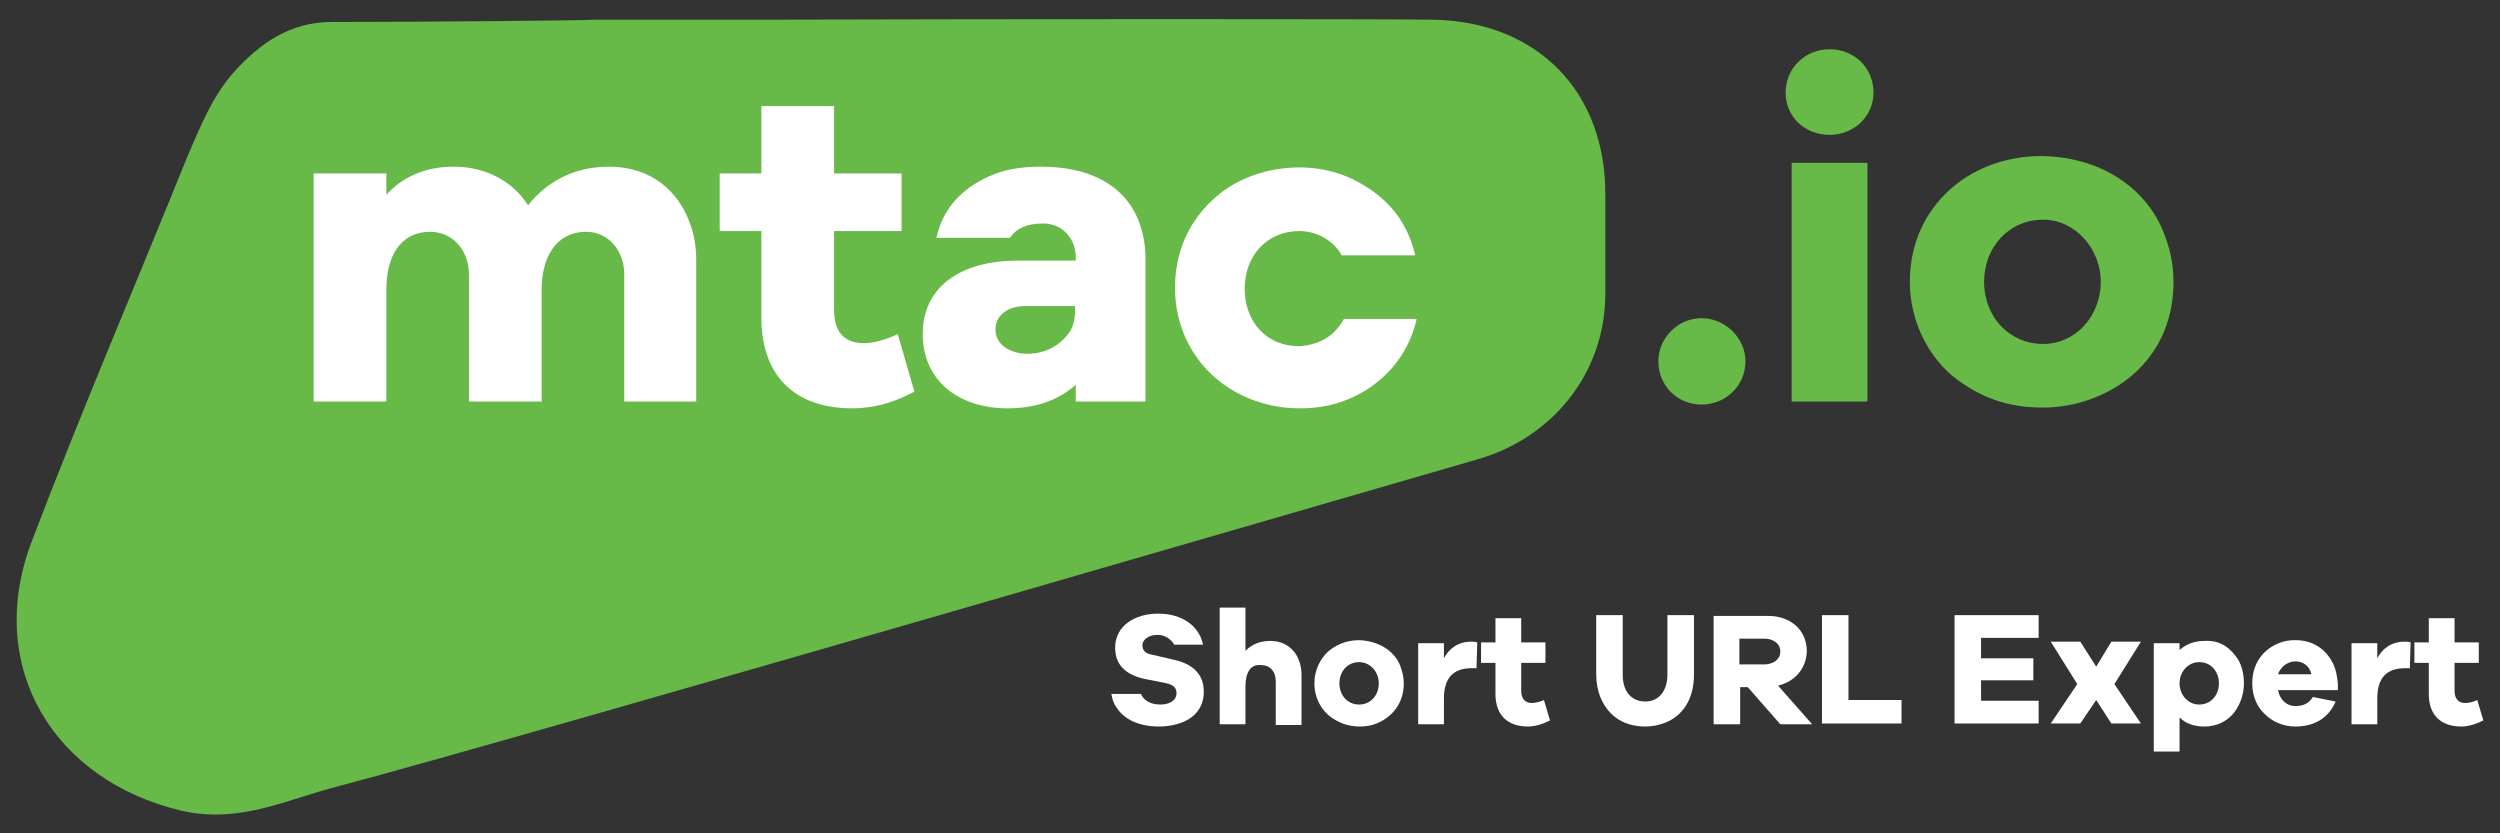 <?xml version="1.0" encoding="utf-8"?>
<!-- Generator: Adobe Illustrator 19.0.0, SVG Export Plug-In . SVG Version: 6.00 Build 0)  -->
<svg version="1.1" id="Layer_1" xmlns="http://www.w3.org/2000/svg" xmlns:xlink="http://www.w3.org/1999/xlink" x="0px" y="0px"
	 viewBox="-140 342 330 110" style="enable-background:new -140 342 330 110;" xml:space="preserve">
<rect x="-140" y="342" width="330" height="110" fill="#333333" stroke="none"/>
<style type="text/css">
	.st0{fill:#67BA47;}
	.st1{fill:#FFFFFF;}
</style>
<g>
	<path id="XMLID_10_" class="st0" d="M49.1,344.6c-7-0.1-55.3-0.1-88.5,0c-7.5,0-14.9,0-22.3,0c0,0.1-23,0.3-34.5,0.3
		c-5.5,0-9.5,2.8-13,6.7c-2.8,3.2-4.3,7-6,10.9c-6.9,17.1-14.2,34.1-20.7,51.2c-6.1,16.4,3,31.3,19.8,35.3c7.7,1.8,14-1.5,20.7-3.2
		c23.5-6.2,149.7-43,150.2-43.1c10.1-2.8,17-11.4,17.1-21.7c0-12.2,0-1.1,0-13.2C72,354.1,62.9,344.8,49.1,344.6z"/>
	<g id="XMLID_5_">
		<path id="XMLID_9_" class="st1" d="M-59.6,364c5.5,0,9.1,3.2,10.6,7.3c0.6,1.5,0.9,3.2,0.9,4.9V395h-9.5v-16.8
			c0-3.1-2.1-5.6-5-5.6c-4.1,0-5.9,3.5-5.9,7.6V395h-9.6v-16.8c0-3.1-2.1-5.6-5.1-5.6c-4,0-5.8,3.3-5.8,7.6V395h-9.6v-30.1h9.6v2.8
			c2.2-2.4,5.2-3.7,8.9-3.7c4.5,0,8,2.2,9.8,5.1C-68,366.2-64.5,364-59.6,364z"/>
		<path id="XMLID_8_" class="st1" d="M-21.5,386.1l2.2,7.6c-2.8,1.5-5.5,2.2-8.2,2.2c-7.6,0-12-4.3-12-12v-11.4H-45v-7.6h5.5V356
			h9.6v8.9h8.9v7.6h-8.9v10.4c0,2.9,1.3,4.4,4,4.4C-24.4,387.3-22.5,386.6-21.5,386.1z"/>
		<path id="XMLID_7_" class="st1" d="M-2.3,371.5c-2.1,0-3.5,0.6-4.4,1.9h-9.7c0.9-4,3.4-6.5,6.9-8.1c1.9-0.9,4.2-1.3,6.9-1.3
			c6.4,0,10.9,2.4,12.8,6.9c0.6,1.5,1,3.2,1,5.1v19H2v-2.2c-2.4,2.1-5.4,3.1-9,3.1c-6.4,0-11.2-3.6-11.2-9.8c0-6.6,5.5-9.7,12.5-9.7
			H2v-0.6C1.9,373.3,0.1,371.5-2.3,371.5z M-4.4,388.7c2.4,0,4.2-1.1,5.3-2.5c0.7-0.8,1-1.9,1-3.1v-0.7h-6.6c-2.1,0-3.9,1.1-3.9,3.1
			C-8.6,387.6-6.5,388.7-4.4,388.7z"/>
		<path id="XMLID_6_" class="st1" d="M37.4,384.1H47c-1.1,5-4.6,8.7-8.8,10.5c-2.1,0.9-4.2,1.3-6.6,1.3c-4.9,0-8.9-1.9-11.6-4.4
			c-2.7-2.5-4.9-6.5-4.9-11.5c0-5.8,2.7-9.9,6-12.5c2.4-1.9,6.1-3.4,10.4-3.4c3.7,0,6.9,1.1,9.8,3.2c2.9,2.1,4.7,4.9,5.5,8.4h-9.7
			c-1-1.8-3.1-3.2-5.6-3.2c-4.2,0-7.2,3.2-7.2,7.6c0,4.3,2.8,7.6,7.2,7.6C34.5,387.5,36.3,386.1,37.4,384.1z"/>
	</g>
	<g id="XMLID_1_">
		<path id="XMLID_4_" class="st0" d="M84.6,384c3.1,0,5.8,2.6,5.8,5.7c0,3.2-2.6,5.7-5.8,5.7s-5.7-2.5-5.7-5.7
			C78.9,386.6,81.5,384,84.6,384z"/>
		<path id="XMLID_3_" class="st0" d="M101.5,348.5c3.2,0,5.8,2.4,5.8,5.7c0,3.2-2.6,5.6-5.8,5.6s-5.8-2.3-5.8-5.6
			C95.7,351,98.3,348.5,101.5,348.5z M96.5,395v-31.5h10V395H96.5z"/>
		<path id="XMLID_2_" class="st0" d="M145.4,372.2c1,2.3,1.5,4.6,1.5,7c0,8-4.8,13.2-10.7,15.4c-2.1,0.8-4.3,1.2-6.6,1.2
			c-4.7,0-8.2-1.4-11.4-3.8c-3.4-2.6-6.1-7.3-6.1-12.8c0-5.3,2.2-9.3,5.1-12c2.9-2.7,7.1-4.6,12.3-4.6
			C137.2,362.7,143,366.7,145.4,372.2z M129.7,387.4c4.3,0,7.6-3.7,7.6-8.2c0-4.4-3.4-8.2-7.6-8.2c-4.5,0-7.8,3.6-7.8,8.2
			C121.9,383.9,125.3,387.4,129.7,387.4z"/>
	</g>
	<g id="XMLID_136_">
		<path id="XMLID_140_" class="st1" d="M10.8,427.2c0,0.7,0.5,1.1,1.2,1.2l3,0.7c2.2,0.5,3.9,1.7,3.9,4.2c0,2.5-1.7,3.8-3.6,4.3
			c-0.7,0.2-1.5,0.3-2.3,0.3c-2.6,0-4.6-0.9-5.6-2.5c-0.4-0.5-0.6-1.2-0.7-1.8h3.9c0.4,0.9,1.3,1.4,2.6,1.4c1.1,0,2.1-0.5,2.1-1.5
			c0-0.8-0.5-1.1-1.3-1.3l-3-0.6c-2.6-0.6-3.8-2-3.8-4.1c0-2.9,2.6-4.5,5.7-4.5c3.1,0,5.4,1.6,5.9,4.1H15c-0.4-0.7-1.2-1.3-2.2-1.3
			C11.8,425.8,10.8,426.3,10.8,427.2z"/>
		<path id="XMLID_142_" class="st1" d="M24.4,432.6v5H21v-15.4h3.4v5.7c0.9-0.9,2-1.3,3.3-1.3c2.5,0,4.1,1.9,4.1,4.5v6.6h-3.4v-5.8
			c0-1.2-0.7-2.1-1.9-2.1C25,429.6,24.4,430.9,24.4,432.6z"/>
		<path id="XMLID_144_" class="st1" d="M44.8,429.8c0.3,0.8,0.5,1.6,0.5,2.4c0,2.7-1.6,4.5-3.6,5.3c-0.7,0.3-1.5,0.4-2.2,0.4
			c-1.6,0-2.8-0.5-3.9-1.3c-1.2-0.9-2.1-2.5-2.1-4.4c0-1.8,0.8-3.2,1.7-4.1c1-0.9,2.4-1.6,4.2-1.6C42,426.6,44,427.9,44.8,429.8z
			 M39.4,435c1.5,0,2.6-1.2,2.6-2.8c0-1.5-1.1-2.8-2.6-2.8c-1.5,0-2.6,1.2-2.6,2.8C36.8,433.8,37.9,435,39.4,435z"/>
		<path id="XMLID_147_" class="st1" d="M54.2,426.7c0.3,0,0.5,0,0.8,0.1l-0.1,3.4h-0.6c-2.5,0-3.7,1.3-3.7,4v3.4h-3.4v-10.7h3.4v2
			C51.2,427.7,52.4,426.7,54.2,426.7z"/>
		<path id="XMLID_149_" class="st1" d="M63.8,434.4l0.8,2.7c-1,0.5-2,0.8-2.9,0.8c-2.7,0-4.3-1.5-4.3-4.3v-4.1h-1.9v-2.7h1.9v-3.2
			h3.4v3.2H64v2.7h-3.2v3.7c0,1,0.5,1.6,1.4,1.6C62.7,434.8,63.4,434.6,63.8,434.4z"/>
		<path id="XMLID_151_" class="st1" d="M80.1,431.1v-7.9h3.5v7.9c0,3.2-1.5,5.4-3.8,6.3c-0.8,0.3-1.6,0.5-2.6,0.5
			c-3.2,0-5.1-1.7-6-4c-0.3-0.8-0.5-1.8-0.5-2.8v-7.9h3.5v7.9c0,2,1,3.5,3,3.5C79.1,434.6,80.1,433,80.1,431.1z"/>
		<path id="XMLID_153_" class="st1" d="M94.7,432.5l4.5,5.1h-4.2l-4.3-4.9h-1v4.9h-3.5v-14.3h7.2c2.9,0,5.1,1.8,5.1,4.7
			C98.4,430.4,96.8,432,94.7,432.5z M92.9,426.3h-3.3v3.4h3.3c1.1,0,2.1-0.6,2.1-1.7C95,426.9,94,426.3,92.9,426.3z"/>
		<path id="XMLID_156_" class="st1" d="M111.1,437.5h-10.6v-14.3h3.5v11.2h7V437.5z"/>
		<path id="XMLID_158_" class="st1" d="M129.2,437.5H118v-14.3h11.1v3h-7.6v2.7h6.9v2.9h-6.9v2.7h7.6V437.5z"/>
		<path id="XMLID_160_" class="st1" d="M142.6,437.5h-3.9l-2-3.1l-2.1,3.1h-3.9l3.5-5.2l-3.5-5.6h3.9l2.1,3.3l2-3.3h3.9l-3.5,5.6
			L142.6,437.5z"/>
		<path id="XMLID_162_" class="st1" d="M155.1,428.6c0.7,0.8,1.1,2.2,1.1,3.6c0,1.7-0.7,3.2-1.5,4.1c-0.8,0.9-2.1,1.6-3.7,1.6
			c-1.4,0-2.5-0.4-3.3-1.2v4.5h-3.4v-14.3h3.4v0.9c0.9-0.8,2-1.2,3.3-1.2C153,426.5,154.2,427.4,155.1,428.6z M150.3,435
			c1.5,0,2.6-1.2,2.6-2.8c0-1.5-1-2.8-2.6-2.8c-1.5,0-2.6,1.3-2.6,2.8C147.7,433.7,148.8,435,150.3,435z"/>
		<path id="XMLID_165_" class="st1" d="M163,437.9c-1.7,0-3.1-0.7-4-1.6c-1-0.9-1.7-2.3-1.7-4.1c0-2.7,1.5-4.5,3.5-5.3
			c0.7-0.3,1.4-0.4,2.2-0.4c2.6,0,4.3,1.5,5.1,3.4c0.3,0.7,0.4,1.5,0.5,2.3v0.9h-7.9c0.2,1.1,1,2.1,2.3,2.1c1.1,0,1.8-0.4,2.3-1.2
			l3,0.6C167.5,436.5,165.8,437.9,163,437.9z M163,429.3c-1.1,0-2,0.8-2.3,1.7h4.4C164.9,430,164.1,429.3,163,429.3z"/>
		<path id="XMLID_168_" class="st1" d="M177.4,426.7c0.3,0,0.5,0,0.8,0.1l-0.1,3.4h-0.6c-2.5,0-3.7,1.3-3.7,4v3.4h-3.4v-10.7h3.4v2
			C174.4,427.7,175.6,426.7,177.4,426.7z"/>
		<path id="XMLID_170_" class="st1" d="M187,434.4l0.8,2.7c-1,0.5-2,0.8-2.9,0.8c-2.7,0-4.3-1.5-4.3-4.3v-4.1h-1.9v-2.7h1.9v-3.2
			h3.4v3.2h3.2v2.7H184v3.7c0,1,0.5,1.6,1.4,1.6C186,434.8,186.6,434.6,187,434.4z"/>
	</g>
</g>
</svg>

